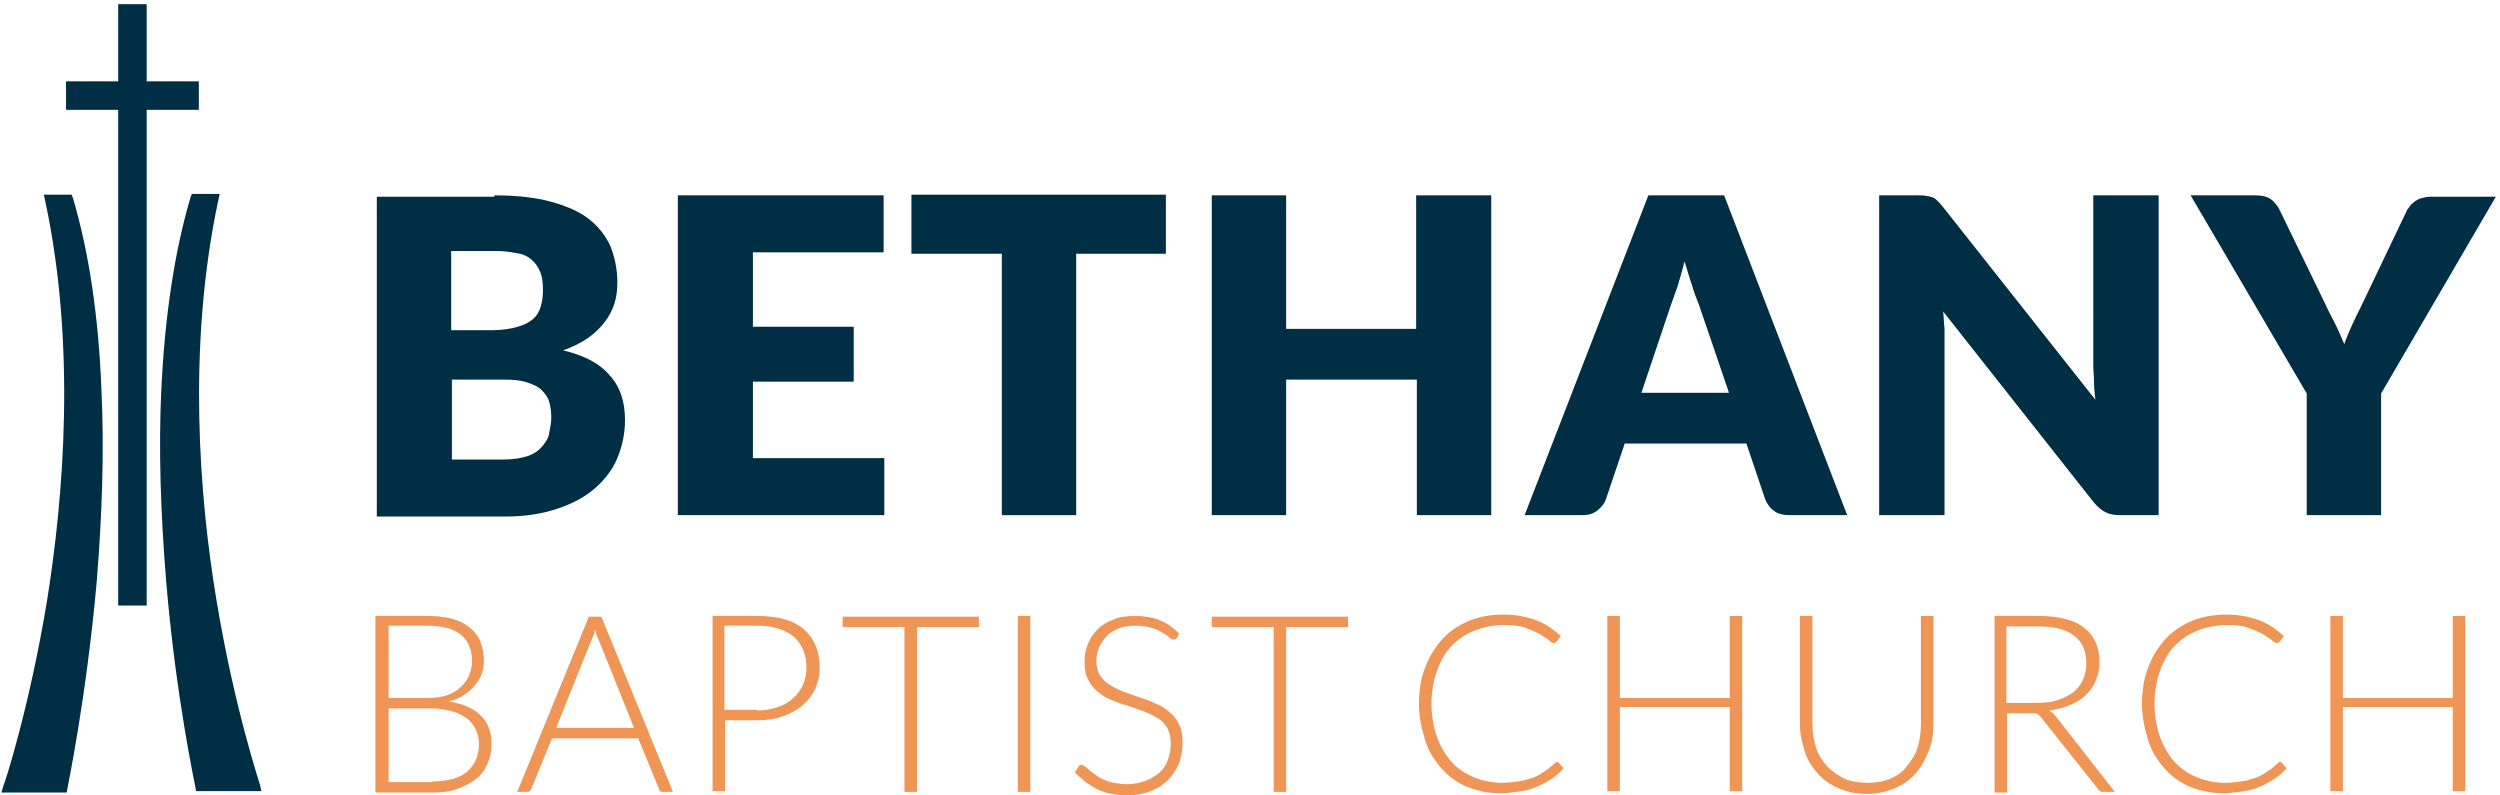 <?xml version="1.0" encoding="utf-8"?>
<!-- Generator: Adobe Illustrator 25.2.1, SVG Export Plug-In . SVG Version: 6.00 Build 0)  -->
<svg version="1.1" id="Layer_1" xmlns="http://www.w3.org/2000/svg" xmlns:xlink="http://www.w3.org/1999/xlink" x="0px" y="0px"
	 viewBox="0 0 359.6 114.4" style="enable-background:new 0 0 359.6 114.4;" xml:space="preserve">
<style type="text/css">
	.st0{fill:#002E44;}
	.st1{fill:#EF9555;}
</style>
<g>
	<path class="st0" d="M71.1,28.1c3.2,0,5.9,0.3,8.1,0.9c2.2,0.6,4.1,1.4,5.5,2.5c1.4,1.1,2.4,2.4,3.1,3.9c0.6,1.5,1,3.3,1,5.2
		c0,1-0.1,2-0.4,3c-0.3,1-0.8,1.9-1.4,2.7c-0.6,0.8-1.4,1.6-2.4,2.3c-1,0.7-2.2,1.3-3.6,1.8c3,0.7,5.3,1.9,6.7,3.6
		c1.5,1.6,2.2,3.8,2.2,6.4c0,2-0.4,3.8-1.1,5.5s-1.9,3.2-3.3,4.4c-1.5,1.3-3.3,2.2-5.4,2.9s-4.6,1.1-7.4,1.1H54.2v-46H71.1z
		 M64.9,36.1v11.4h5.6c1.2,0,2.2-0.1,3.2-0.3c0.9-0.2,1.8-0.5,2.4-0.9c0.7-0.4,1.2-1,1.5-1.7c0.3-0.7,0.5-1.7,0.5-2.8
		c0-1.1-0.1-2-0.4-2.7c-0.3-0.7-0.7-1.3-1.3-1.8s-1.3-0.8-2.2-0.9c-0.9-0.2-1.9-0.3-3.1-0.3H64.9z M72.4,66.1c1.4,0,2.6-0.2,3.5-0.5
		s1.6-0.8,2.1-1.4c0.5-0.6,0.9-1.2,1-1.9s0.3-1.4,0.3-2.2c0-0.8-0.1-1.6-0.3-2.3c-0.2-0.7-0.6-1.2-1.1-1.7c-0.5-0.5-1.2-0.8-2.1-1.1
		s-2-0.4-3.3-0.4h-7.5v11.5H72.4z"/>
	<path class="st0" d="M108.3,36.3V47h14.5v7.9h-14.5v11h18.9v8.2H97.5v-46h29.6v8.2H108.3z"/>
	<path class="st0" d="M167.8,36.5h-13v37.6h-10.7V36.5h-13v-8.5h36.6V36.5z"/>
	<path class="st0" d="M214.5,28.1v46h-10.7V54.6H185v19.5h-10.7v-46H185v19.2h18.7V28.1H214.5z"/>
	<path class="st0" d="M265.7,74.1h-8.3c-0.9,0-1.7-0.2-2.2-0.6c-0.6-0.4-1-1-1.3-1.7l-2.7-8h-17.5l-2.7,8c-0.2,0.6-0.6,1.1-1.2,1.6
		c-0.6,0.5-1.3,0.7-2.2,0.7h-8.3l17.8-46h10.9L265.7,74.1z M248.7,56.5l-4.3-12.6c-0.3-0.8-0.7-1.7-1-2.8c-0.4-1.1-0.7-2.3-1.1-3.5
		c-0.3,1.3-0.7,2.5-1,3.6c-0.4,1.1-0.7,2-1,2.8l-4.2,12.5H248.7z"/>
	<path class="st0" d="M310.5,28.1v46H305c-0.8,0-1.5-0.1-2.1-0.4c-0.6-0.3-1.1-0.7-1.7-1.4l-21.7-27.5c0.1,0.8,0.1,1.6,0.2,2.4
		c0,0.8,0,1.5,0,2.2v24.7h-9.4v-46h5.6c0.5,0,0.9,0,1.2,0.1c0.3,0,0.6,0.1,0.9,0.2c0.3,0.1,0.5,0.3,0.7,0.5c0.2,0.2,0.5,0.5,0.8,0.9
		l21.9,27.7c-0.1-0.9-0.2-1.7-0.2-2.6c0-0.8-0.1-1.6-0.1-2.4V28.1H310.5z"/>
	<path class="st0" d="M342.5,56.6v17.5h-10.7V56.6l-16.7-28.5h9.4c0.9,0,1.7,0.2,2.2,0.6c0.5,0.4,1,1,1.3,1.7l6.5,13.4
		c0.5,1.1,1,2,1.5,3s0.8,1.8,1.2,2.7c0.3-0.9,0.7-1.8,1.1-2.7c0.4-0.9,0.9-1.9,1.4-2.9l6.4-13.4c0.1-0.3,0.3-0.5,0.5-0.8
		c0.2-0.3,0.5-0.5,0.7-0.7c0.3-0.2,0.6-0.4,1-0.5c0.4-0.1,0.8-0.2,1.2-0.2h9.5L342.5,56.6z"/>
</g>
<g>
	<path class="st1" d="M61.3,88.6c1.4,0,2.7,0.1,3.7,0.4c1.1,0.3,1.9,0.7,2.6,1.3c0.7,0.6,1.2,1.2,1.5,2c0.3,0.8,0.5,1.7,0.5,2.7
		c0,0.7-0.1,1.3-0.3,1.9c-0.2,0.6-0.6,1.2-1,1.7s-1,1-1.6,1.4c-0.6,0.4-1.4,0.7-2.2,0.9c2,0.3,3.5,0.9,4.6,2c1.1,1,1.6,2.4,1.6,4.1
		c0,1.1-0.2,2-0.6,2.9c-0.4,0.9-0.9,1.6-1.7,2.2s-1.6,1-2.7,1.4s-2.3,0.5-3.6,0.5H54V88.6H61.3z M55.9,90.1v10.3h5.4
		c1.2,0,2.2-0.1,3-0.4c0.8-0.3,1.5-0.7,2-1.2c0.5-0.5,0.9-1,1.2-1.7c0.2-0.6,0.4-1.3,0.4-1.9c0-1.7-0.5-3-1.6-3.9
		c-1.1-0.9-2.7-1.3-5-1.3H55.9z M62.2,112.4c2.2,0,3.9-0.5,5-1.4c1.1-1,1.7-2.3,1.7-4c0-0.8-0.2-1.5-0.5-2.1
		c-0.3-0.6-0.7-1.2-1.3-1.6c-0.6-0.4-1.3-0.8-2.1-1c-0.8-0.2-1.8-0.4-2.8-0.4h-6.3v10.6H62.2z"/>
	<path class="st1" d="M96.8,113.9h-1.4c-0.2,0-0.3,0-0.4-0.1s-0.2-0.2-0.2-0.3l-3-7.3H79.4l-3,7.3c0,0.1-0.1,0.2-0.2,0.3
		c-0.1,0.1-0.3,0.1-0.4,0.1h-1.4l10.3-25.2h1.8L96.8,113.9z M91.2,104.7L86.1,92c-0.2-0.4-0.4-0.9-0.5-1.5c-0.1,0.3-0.1,0.6-0.2,0.8
		c-0.1,0.3-0.2,0.5-0.3,0.7L80,104.7H91.2z"/>
	<path class="st1" d="M108.9,88.6c3,0,5.2,0.6,6.7,1.9s2.3,3.1,2.3,5.5c0,1.1-0.2,2.1-0.6,3c-0.4,0.9-1,1.7-1.8,2.4
		c-0.8,0.7-1.7,1.2-2.8,1.6c-1.1,0.4-2.3,0.6-3.7,0.6h-4.7v10.2h-1.8V88.6H108.9z M108.9,102.2c1.1,0,2.1-0.2,3-0.5s1.6-0.7,2.2-1.3
		c0.6-0.5,1.1-1.2,1.4-1.9s0.5-1.6,0.5-2.4c0-1.9-0.6-3.4-1.8-4.5c-1.2-1-3-1.6-5.3-1.6h-4.7v12.1H108.9z"/>
	<path class="st1" d="M140.8,90.2h-8.9v23.7h-1.8V90.2h-8.9v-1.5h19.6V90.2z"/>
	<path class="st1" d="M148.2,113.9h-1.8V88.6h1.8V113.9z"/>
	<path class="st1" d="M169.3,91.7c-0.1,0.2-0.3,0.3-0.5,0.3c-0.2,0-0.4-0.1-0.6-0.3c-0.2-0.2-0.6-0.5-1-0.7
		c-0.4-0.3-0.9-0.5-1.6-0.7c-0.6-0.2-1.4-0.3-2.3-0.3c-0.9,0-1.7,0.1-2.4,0.4c-0.7,0.3-1.3,0.6-1.7,1.1c-0.5,0.5-0.8,1-1.1,1.6
		c-0.2,0.6-0.4,1.2-0.4,1.9c0,0.9,0.2,1.6,0.5,2.1c0.4,0.6,0.8,1,1.4,1.4s1.3,0.7,2,1c0.8,0.3,1.5,0.5,2.3,0.8
		c0.8,0.3,1.6,0.5,2.3,0.9c0.8,0.3,1.4,0.7,2,1.2s1.1,1.1,1.4,1.8c0.4,0.7,0.5,1.6,0.5,2.6c0,1.1-0.2,2.1-0.5,3
		c-0.4,0.9-0.9,1.7-1.6,2.4s-1.5,1.2-2.5,1.6c-1,0.4-2.1,0.6-3.4,0.6c-1.7,0-3.1-0.3-4.3-0.9s-2.2-1.4-3.2-2.4l0.5-0.8
		c0.1-0.2,0.3-0.3,0.5-0.3c0.1,0,0.2,0.1,0.4,0.2c0.2,0.1,0.4,0.3,0.6,0.5c0.2,0.2,0.5,0.4,0.9,0.7c0.3,0.2,0.7,0.5,1.2,0.7
		c0.4,0.2,0.9,0.4,1.5,0.5s1.2,0.2,1.9,0.2c1,0,1.9-0.2,2.7-0.5s1.4-0.7,2-1.2c0.5-0.5,1-1.1,1.2-1.9c0.3-0.7,0.4-1.5,0.4-2.3
		c0-0.9-0.2-1.6-0.5-2.2c-0.4-0.6-0.8-1.1-1.4-1.4c-0.6-0.4-1.3-0.7-2-1c-0.8-0.3-1.5-0.5-2.3-0.8c-0.8-0.2-1.6-0.5-2.3-0.8
		c-0.8-0.3-1.4-0.7-2-1.2c-0.6-0.5-1.1-1.1-1.4-1.8c-0.4-0.7-0.5-1.6-0.5-2.7c0-0.8,0.2-1.7,0.5-2.4c0.3-0.8,0.8-1.5,1.4-2.1
		c0.6-0.6,1.4-1.1,2.3-1.4c0.9-0.4,1.9-0.5,3.1-0.5c1.3,0,2.5,0.2,3.5,0.6c1,0.4,2,1.1,2.8,1.9L169.3,91.7z"/>
	<path class="st1" d="M193.9,90.2h-8.9v23.7h-1.8V90.2h-8.9v-1.5h19.6V90.2z"/>
	<path class="st1" d="M223.9,109.6c0.1,0,0.2,0,0.3,0.1l0.7,0.8c-0.5,0.6-1.1,1.1-1.7,1.5s-1.3,0.8-2,1.1s-1.5,0.6-2.4,0.7
		s-1.8,0.3-2.9,0.3c-1.7,0-3.3-0.3-4.8-0.9c-1.5-0.6-2.7-1.5-3.7-2.6c-1-1.1-1.9-2.5-2.4-4.1s-0.9-3.4-0.9-5.3
		c0-1.9,0.3-3.7,0.9-5.2c0.6-1.6,1.4-2.9,2.5-4.1s2.4-2,3.8-2.6c1.5-0.6,3.1-0.9,5-0.9c1.7,0,3.2,0.3,4.6,0.8s2.5,1.3,3.6,2.3
		l-0.6,0.8c-0.1,0.1-0.2,0.2-0.4,0.2c-0.1,0-0.4-0.1-0.7-0.4c-0.3-0.3-0.8-0.5-1.3-0.9c-0.6-0.3-1.3-0.6-2.1-0.9
		c-0.8-0.3-1.9-0.4-3.1-0.4c-1.5,0-2.9,0.3-4.2,0.8c-1.3,0.5-2.4,1.3-3.3,2.2s-1.6,2.2-2.1,3.6c-0.5,1.4-0.8,3-0.8,4.7
		c0,1.8,0.3,3.4,0.8,4.8c0.5,1.4,1.2,2.6,2.1,3.6s2,1.7,3.2,2.2c1.2,0.5,2.6,0.8,4,0.8c0.9,0,1.7-0.1,2.4-0.2c0.7-0.1,1.4-0.3,2-0.5
		c0.6-0.2,1.1-0.5,1.7-0.9s1-0.7,1.5-1.2c0.1,0,0.1-0.1,0.2-0.1C223.8,109.6,223.8,109.6,223.9,109.6z"/>
	<path class="st1" d="M250.6,88.6v25.2h-1.8v-12.1H233v12.1h-1.8V88.6h1.8v11.8h15.8V88.6H250.6z"/>
	<path class="st1" d="M268.7,112.6c1.2,0,2.3-0.2,3.2-0.6c1-0.4,1.8-1,2.4-1.8s1.2-1.6,1.5-2.6c0.3-1,0.5-2.1,0.5-3.3V88.6h1.8v15.6
		c0,1.4-0.2,2.7-0.7,3.9s-1.1,2.3-1.9,3.2s-1.8,1.6-3,2.1c-1.2,0.5-2.5,0.8-4,0.8c-1.5,0-2.8-0.3-4-0.8c-1.2-0.5-2.2-1.2-3-2.1
		s-1.5-1.9-1.9-3.2s-0.7-2.5-0.7-3.9V88.6h1.8v15.6c0,1.2,0.2,2.3,0.5,3.3c0.3,1,0.9,1.9,1.5,2.6s1.5,1.3,2.4,1.8
		S267.5,112.6,268.7,112.6z"/>
	<path class="st1" d="M304.2,113.9h-1.6c-0.2,0-0.4,0-0.5-0.1c-0.1-0.1-0.3-0.2-0.4-0.4l-8.1-10.2c-0.1-0.1-0.2-0.2-0.3-0.3
		c-0.1-0.1-0.2-0.2-0.3-0.2c-0.1-0.1-0.3-0.1-0.4-0.1c-0.2,0-0.4,0-0.6,0h-3.3v11.4h-1.8V88.6h6.4c2.9,0,5.1,0.6,6.5,1.7
		c1.4,1.1,2.2,2.8,2.2,4.9c0,1-0.2,1.8-0.5,2.6c-0.3,0.8-0.8,1.5-1.4,2.1c-0.6,0.6-1.4,1.1-2.3,1.5s-1.9,0.6-3,0.8
		c0.3,0.2,0.5,0.4,0.8,0.7L304.2,113.9z M293,101.1c1.1,0,2.1-0.1,3-0.4c0.9-0.3,1.6-0.7,2.2-1.1c0.6-0.5,1.1-1.1,1.4-1.8
		c0.3-0.7,0.5-1.5,0.5-2.4c0-1.8-0.6-3.1-1.8-4c-1.2-0.9-2.9-1.3-5.1-1.3h-4.6v11H293z"/>
	<path class="st1" d="M327.9,109.6c0.1,0,0.2,0,0.3,0.1l0.7,0.8c-0.5,0.6-1.1,1.1-1.7,1.5s-1.3,0.8-2,1.1s-1.5,0.6-2.4,0.7
		s-1.8,0.3-2.9,0.3c-1.7,0-3.3-0.3-4.8-0.9c-1.5-0.6-2.7-1.5-3.7-2.6c-1-1.1-1.9-2.5-2.4-4.1s-0.9-3.4-0.9-5.3
		c0-1.9,0.3-3.7,0.9-5.2c0.6-1.6,1.4-2.9,2.5-4.1s2.4-2,3.8-2.6c1.5-0.6,3.1-0.9,5-0.9c1.7,0,3.2,0.3,4.6,0.8s2.5,1.3,3.6,2.3
		l-0.6,0.8c-0.1,0.1-0.2,0.2-0.4,0.2c-0.1,0-0.4-0.1-0.7-0.4c-0.3-0.3-0.8-0.5-1.3-0.9c-0.6-0.3-1.3-0.6-2.1-0.9
		c-0.8-0.3-1.9-0.4-3.1-0.4c-1.5,0-2.9,0.3-4.2,0.8c-1.3,0.5-2.4,1.3-3.3,2.2s-1.6,2.2-2.1,3.6c-0.5,1.4-0.8,3-0.8,4.7
		c0,1.8,0.3,3.4,0.8,4.8c0.5,1.4,1.2,2.6,2.1,3.6s2,1.7,3.2,2.2c1.2,0.5,2.6,0.8,4,0.8c0.9,0,1.7-0.1,2.4-0.2c0.7-0.1,1.4-0.3,2-0.5
		c0.6-0.2,1.1-0.5,1.7-0.9s1-0.7,1.5-1.2c0.1,0,0.1-0.1,0.2-0.1C327.8,109.6,327.8,109.6,327.9,109.6z"/>
	<path class="st1" d="M354.6,88.6v25.2h-1.8v-12.1H337v12.1h-1.8V88.6h1.8v11.8h15.8V88.6H354.6z"/>
</g>
<g>
	<polygon class="st0" points="17,0.6 17,11.7 9.5,11.7 9.5,15.8 17,15.8 17,87.1 21.1,87.1 21.1,15.8 28.6,15.8 28.6,11.7 
		21.1,11.7 21.1,0.6 	"/>
	<g>
		<path class="st0" d="M10.5,28.5l-0.2-0.5h-4l0.2,0.9c4.5,21,2.6,42.8,0.3,57.3c-2.6,15.8-6.2,26.7-6.3,26.8l-0.3,1h9.4l0.1-0.6
			c0-0.1,2.7-12.9,4.2-29.6c0.8-9.8,1.1-19.1,0.7-27.5C14.2,45.6,12.8,36.3,10.5,28.5"/>
		<path class="st0" d="M37.4,112.9c0-0.1-3.7-11-6.3-26.8c-2.4-14.5-4.2-36.2,0.3-57.3l0.2-0.9h-4l-0.2,0.5
			c-2.3,7.8-3.7,17.1-4.2,27.7c-0.4,8.4-0.1,17.7,0.7,27.5c1.4,16.7,4.2,29.5,4.2,29.6l0.1,0.6h9.4L37.4,112.9z"/>
	</g>
</g>
</svg>
